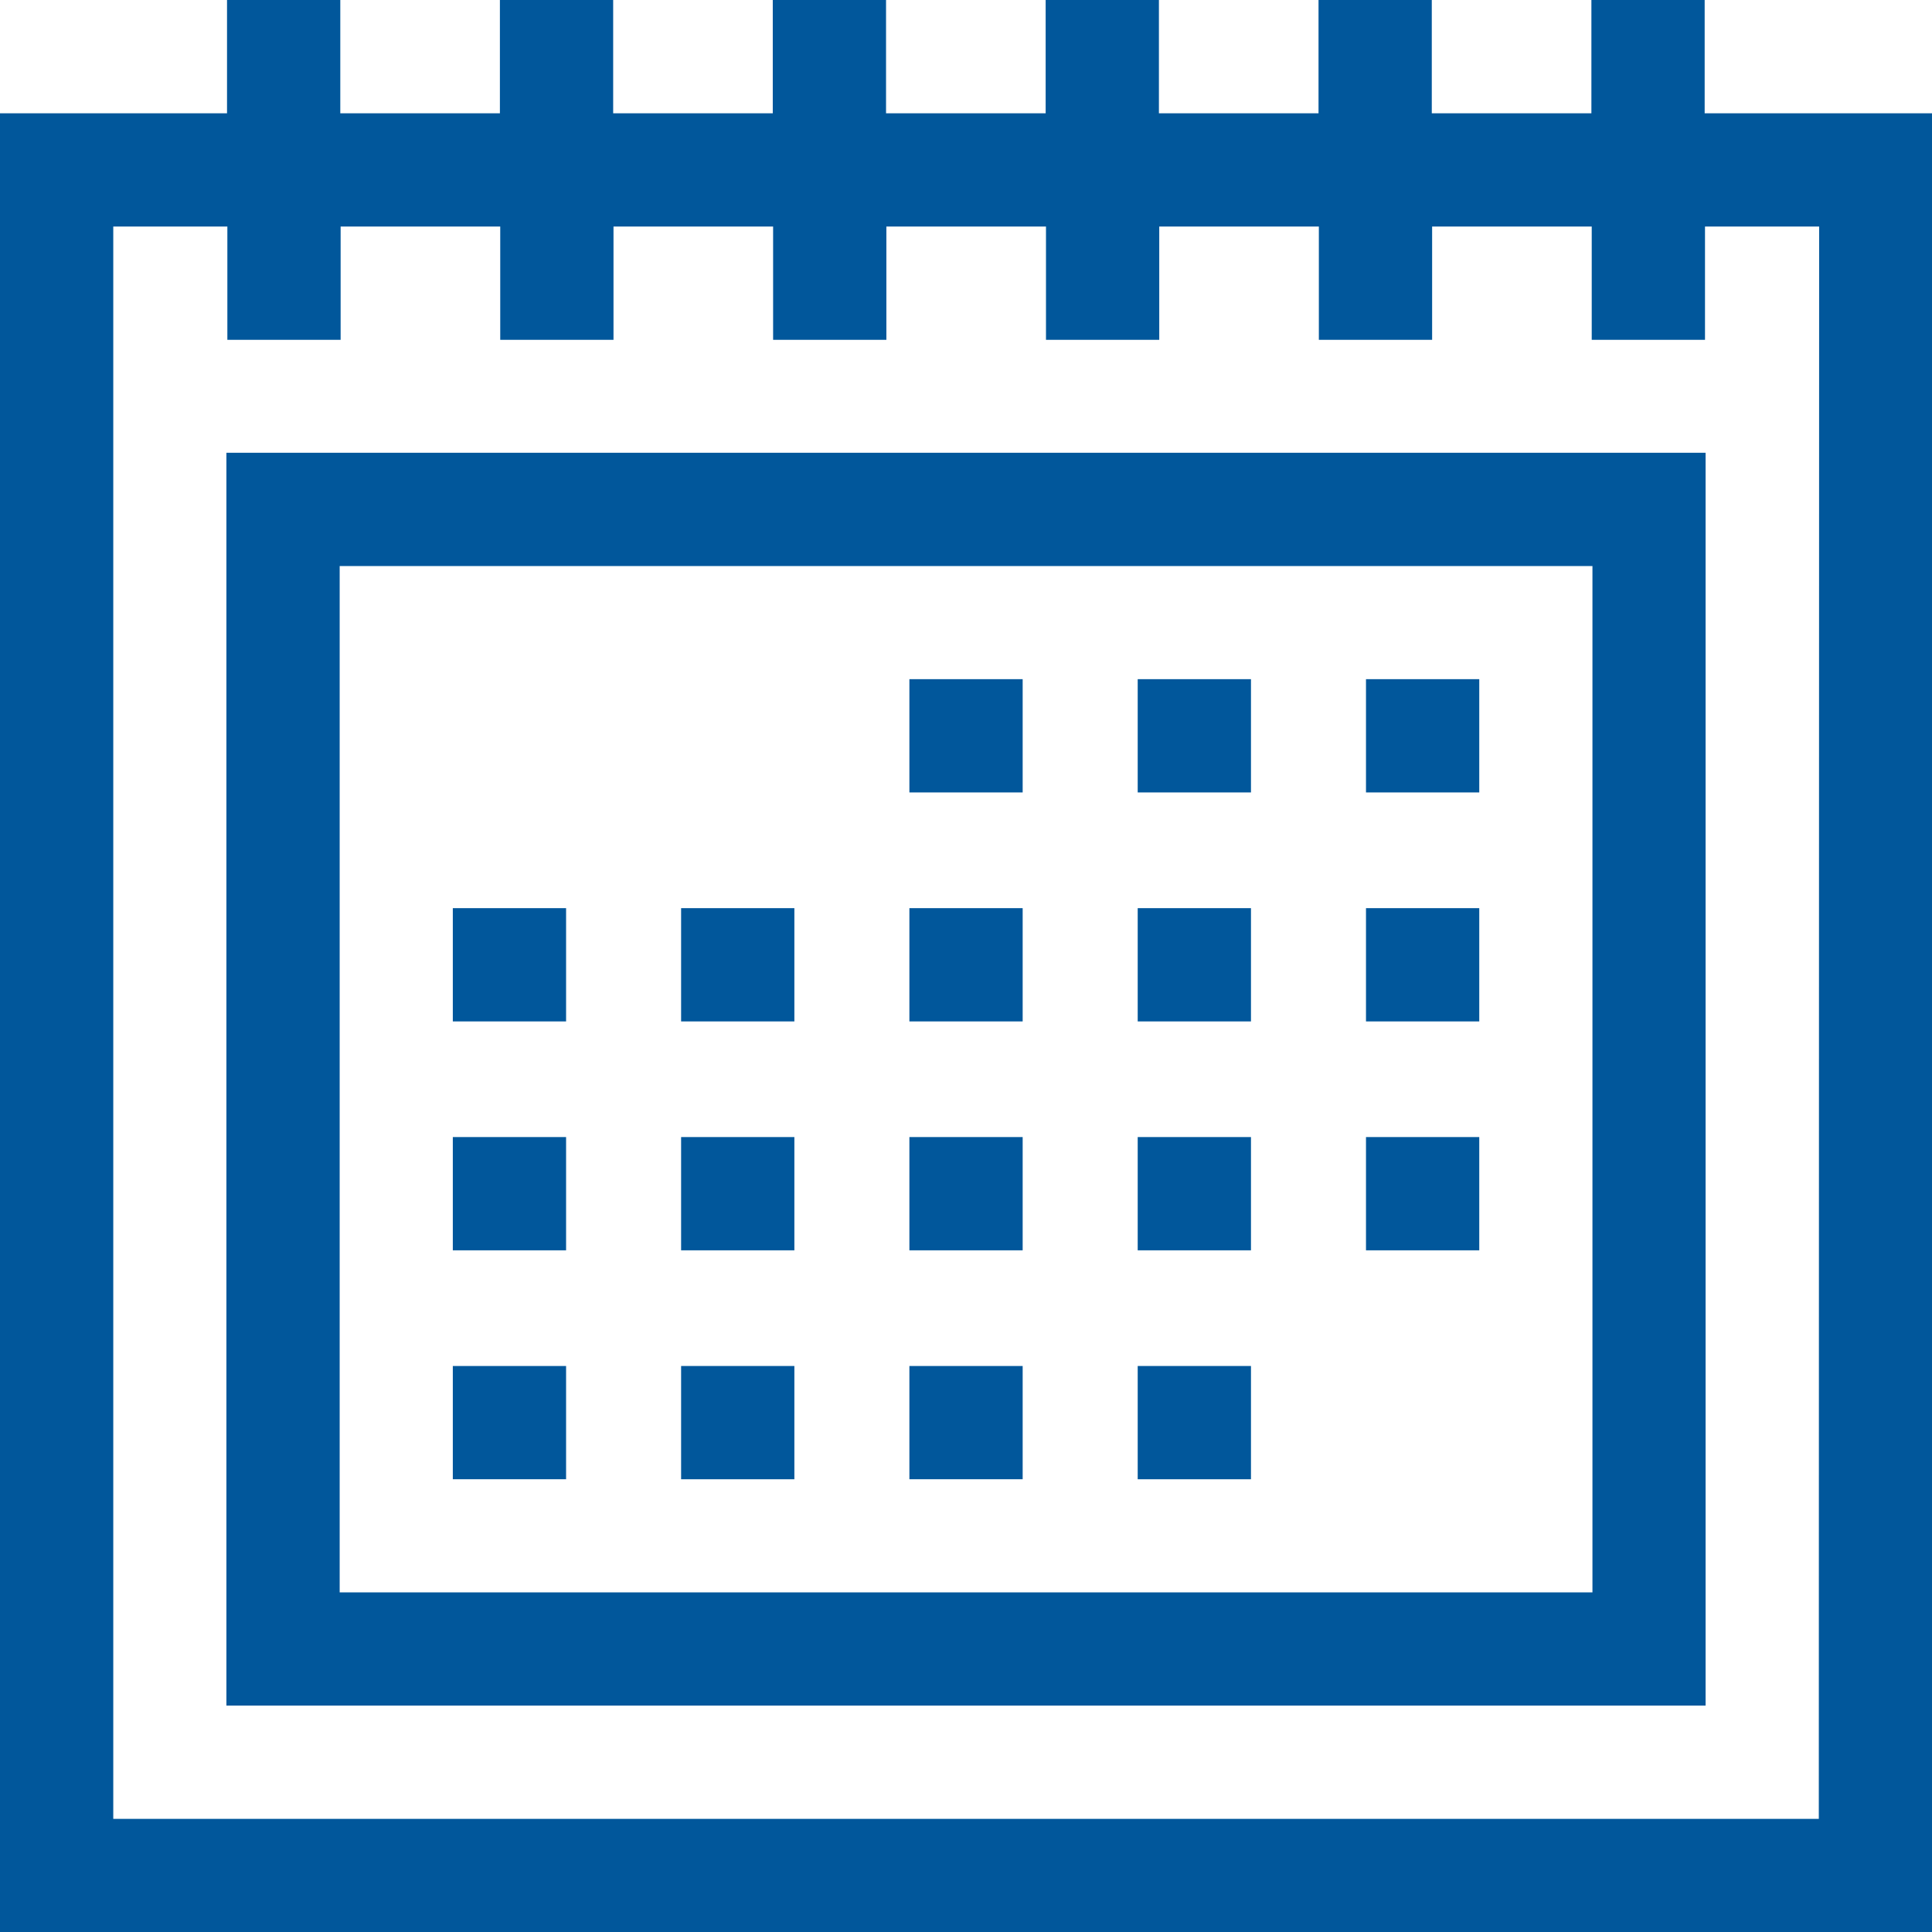 <svg xmlns="http://www.w3.org/2000/svg" width="75.05" height="75.05" viewBox="0 0 75.05 75.05"><g transform="translate(-64 -751)"><g transform="translate(64 751)"><path d="M66.219,4.4V0h-4.4V4.4h-6.2V0h-4.4V4.4h-6.2V0h-4.4V4.4h-6.2V0h-4.4V4.4h-6.2V0h-4.4V4.4h-6.2V0h-4.4V4.4H0V75.05H75.05V4.4Zm4.434,66.255H4.4V8.8H8.832v4.4h4.4V8.8h6.2v4.4h4.4V8.8h6.2v4.4h4.4V8.8h6.2v4.4h4.4V8.8h6.2v4.4h4.4V8.8h6.2v4.4h4.4V8.8h4.434Z" transform="translate(0)" fill="#01579b"/><path d="M60,168.667h57.46V120H60ZM64.4,124.4h48.665v39.87H64.4Z" transform="translate(-51.205 -102.412)" fill="#01579b"/><path d="M241,180h4.4v4.4H241Z" transform="translate(-205.674 -153.617)" fill="#01579b"/><path d="M301.5,180h4.4v4.4h-4.4Z" transform="translate(-257.305 -153.617)" fill="#01579b"/><path d="M180.5,362h4.4v4.4h-4.4Z" transform="translate(-154.042 -308.937)" fill="#01579b"/><path d="M241,362h4.4v4.4H241Z" transform="translate(-205.674 -308.937)" fill="#01579b"/><path d="M301.5,362h4.4v4.4h-4.4Z" transform="translate(-257.305 -308.937)" fill="#01579b"/><path d="M362,180h4.4v4.4H362Z" transform="translate(-308.937 -153.617)" fill="#01579b"/><path d="M362,240.668h4.4v4.4H362Z" transform="translate(-308.937 -205.39)" fill="#01579b"/><path d="M362,301.334h4.4v4.4H362Z" transform="translate(-308.937 -257.164)" fill="#01579b"/><path d="M301.5,240.668h4.4v4.4h-4.4Z" transform="translate(-257.305 -205.39)" fill="#01579b"/><path d="M301.5,301.334h4.4v4.4h-4.4Z" transform="translate(-257.305 -257.164)" fill="#01579b"/><path d="M241,240.668h4.4v4.4H241Z" transform="translate(-205.674 -205.39)" fill="#01579b"/><path d="M241,301.334h4.4v4.4H241Z" transform="translate(-205.674 -257.164)" fill="#01579b"/><path d="M180.5,240.668h4.4v4.4h-4.4Z" transform="translate(-154.042 -205.39)" fill="#01579b"/><path d="M180.5,301.334h4.4v4.4h-4.4Z" transform="translate(-154.042 -257.164)" fill="#01579b"/><path d="M120,240.668h4.4v4.4H120Z" transform="translate(-102.41 -205.39)" fill="#01579b"/><path d="M120,301.334h4.4v4.4H120Z" transform="translate(-102.41 -257.164)" fill="#01579b"/><path d="M120,362h4.4v4.4H120Z" transform="translate(-102.41 -308.937)" fill="#01579b"/></g></g></svg>